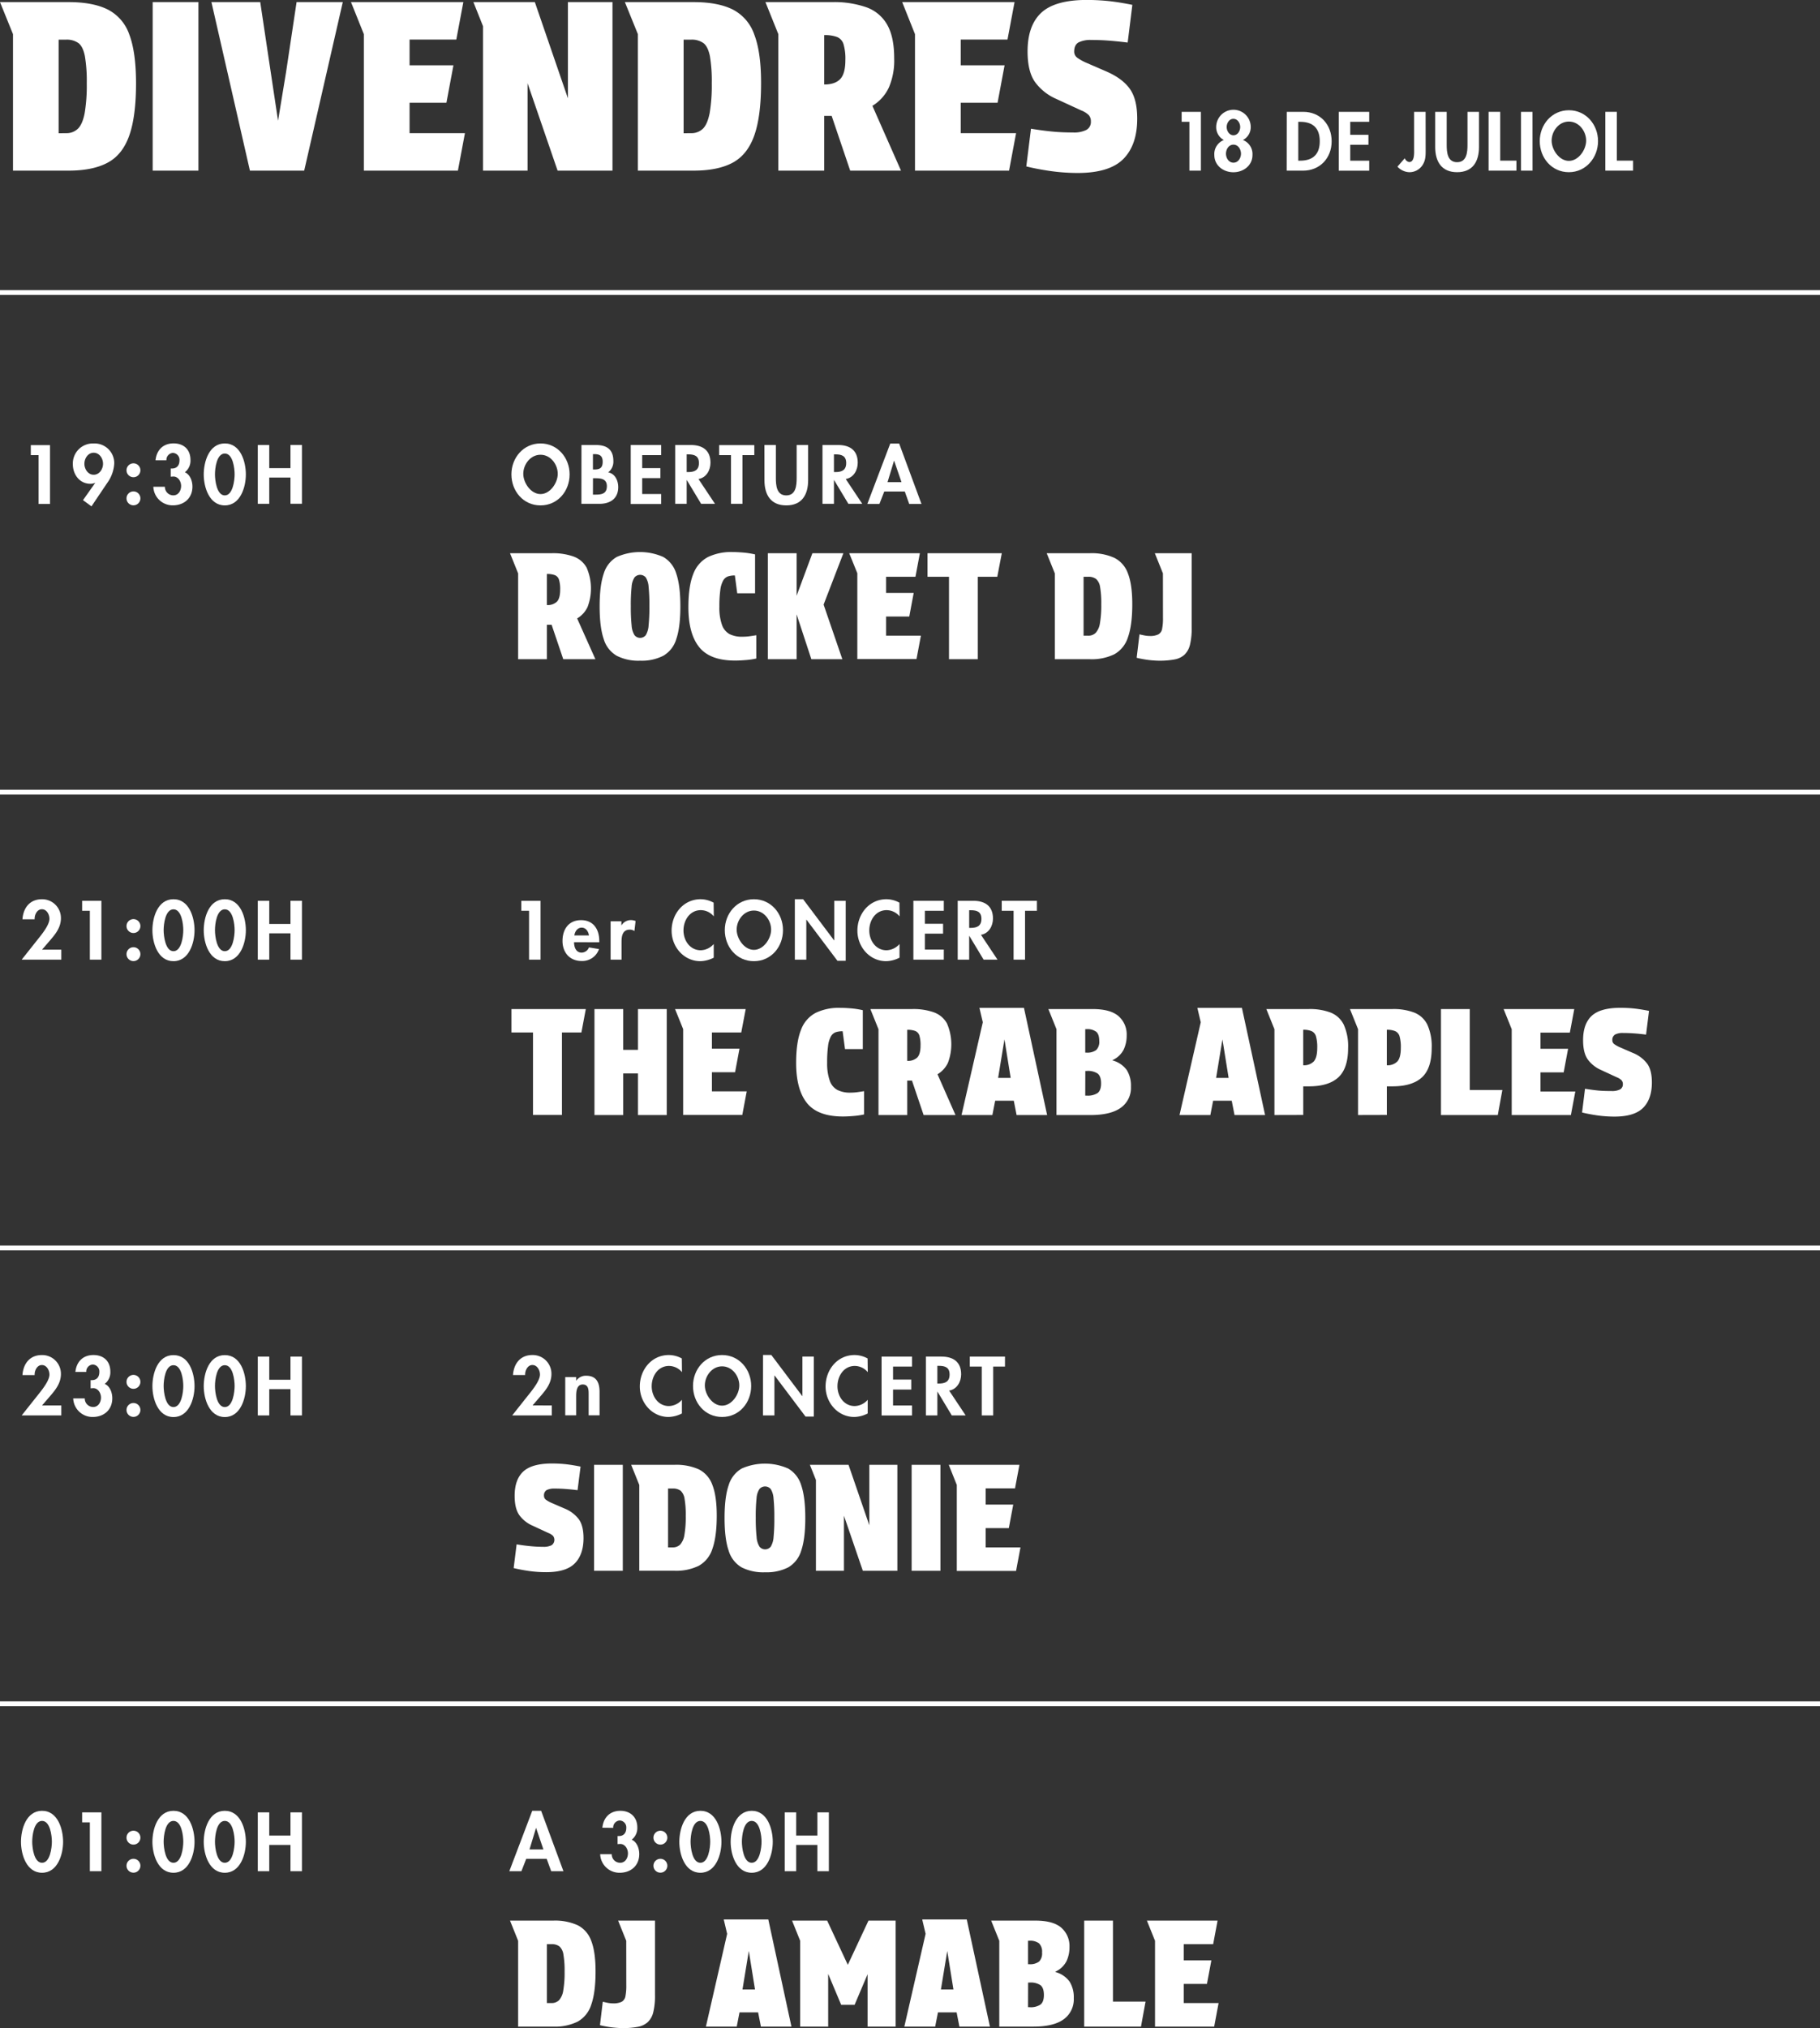 <svg xmlns="http://www.w3.org/2000/svg" viewBox="0 0 700 779.84"><rect x="0" y="0" width="700" height="779.84" fill="#333333" stroke="none"/><defs><style>.cls-1{fill:#fff;}.cls-2{fill:none;stroke:#fff;stroke-miterlimit:10;stroke-width:1.85px;}</style></defs><g id="Capa_2" data-name="Capa 2"><g id="Capa_1-2" data-name="Capa 1"><path class="cls-1" d="M11.85,175v-3.84h7.38v22.62H14.82V175Z"></path><path class="cls-1" d="M31.92,192.32l4.65-6.57-.06-.06a4.77,4.77,0,0,1-1.77.33c-4.14,0-6.72-3.6-6.72-7.5a7.7,7.7,0,0,1,8-8,7.57,7.57,0,0,1,7.92,7.71,14.17,14.17,0,0,1-2.76,7.56l-6,8.91Zm.54-14c0,2,1.35,4.23,3.57,4.23s3.6-2.19,3.6-4.23-1.38-4.23-3.6-4.23S32.46,176.3,32.46,178.34Z"></path><path class="cls-1" d="M54,180.83a2.67,2.67,0,1,1-5.34,0,2.67,2.67,0,0,1,5.34,0Zm0,10.8a2.67,2.67,0,1,1-5.34,0,2.67,2.67,0,0,1,5.34,0Z"></path><path class="cls-1" d="M59.82,177c.39-3.9,2.88-6.51,6.93-6.51s6.51,2.49,6.51,6.39a5.61,5.61,0,0,1-2.16,4.71c2.07.9,2.91,3.45,2.91,5.52,0,4.44-3.21,7.2-7.53,7.2a7.41,7.41,0,0,1-7.5-7.14h4.44a3.24,3.24,0,0,0,3.24,3.3c2,0,3-1.86,3-3.63s-1.2-3.75-3.18-3.6l-.81.06v-3.15h.48c1.89,0,2.88-1.23,2.88-3.12a2.65,2.65,0,0,0-2.58-2.88A2.7,2.7,0,0,0,64,177Z"></path><path class="cls-1" d="M94.56,182.45c0,4.83-2.1,11.88-8.1,11.88s-8.1-7.05-8.1-11.88,2-11.94,8.1-11.94S94.56,177.59,94.56,182.45Zm-11.88-.06c0,2.25.66,8.1,3.78,8.1s3.78-5.85,3.78-8.1-.63-8-3.78-8S82.68,180.11,82.68,182.39Z"></path><path class="cls-1" d="M111.72,180v-8.91h4.41v22.62h-4.41V183.62h-8.16v10.11H99.15V171.11h4.41V180Z"></path><path class="cls-1" d="M196.7,182.39c0-6.33,4.59-11.88,11.19-11.88s11.19,5.55,11.19,11.88c0,6.48-4.59,11.94-11.19,11.94S196.7,188.87,196.7,182.39Zm4.56-.18c0,3.42,2.88,7.77,6.63,7.77s6.63-4.35,6.63-7.77c0-3.66-2.76-7.35-6.63-7.35S201.26,178.55,201.26,182.21Z"></path><path class="cls-1" d="M223.64,171.11h5.49c4.2,0,6.78,1.65,6.78,6.15a5.17,5.17,0,0,1-2,4.38c2.67.48,3.87,3.18,3.87,5.67,0,4.44-3.12,6.42-7.23,6.42h-6.93Zm4.41,9.42h.54c2.16,0,3.21-.63,3.21-3s-1.32-2.91-3.18-2.91h-.57Zm0,9.66H229c2.37,0,4.41-.3,4.41-3.24s-2.4-3.06-4.62-3.06h-.72Z"></path><path class="cls-1" d="M247,175v5h7v3.84h-7v6.12h7.29v3.84h-11.7V171.11h11.7V175Z"></path><path class="cls-1" d="M275,193.73h-5.34l-5.49-9.12h-.06v9.12h-4.41V171.11h6c4.47,0,7.56,2,7.56,6.81,0,2.88-1.59,5.76-4.62,6.27Zm-10.89-12.21h.57c2.43,0,4.14-.72,4.14-3.48s-1.77-3.33-4.11-3.33h-.6Z"></path><path class="cls-1" d="M285.56,193.73h-4.41V175h-4.56v-3.84h13.53V175h-4.56Z"></path><path class="cls-1" d="M294,171.11h4.41v12.66c0,2.79.24,6.72,4,6.72s4-3.93,4-6.72V171.11h4.41v13.53c0,5.52-2.34,9.69-8.4,9.69s-8.4-4.17-8.4-9.69Z"></path><path class="cls-1" d="M331.64,193.73H326.3l-5.49-9.12h-.06v9.12h-4.41V171.11h6c4.47,0,7.56,2,7.56,6.81,0,2.88-1.59,5.76-4.62,6.27Zm-10.89-12.21h.57c2.43,0,4.14-.72,4.14-3.48s-1.77-3.33-4.11-3.33h-.6Z"></path><path class="cls-1" d="M340.1,189l-1.86,4.77h-4.65l8.82-23.22h3.42l8.58,23.22H349.7L348,189Zm3.81-11.82h-.06l-2.49,8.22h5.37Z"></path><path class="cls-1" d="M212.27,212.72a23.59,23.59,0,0,1,8.34,1.28,9.37,9.37,0,0,1,5,4.24,20.07,20.07,0,0,1,.37,15.17,10.13,10.13,0,0,1-4,4.39L229,253.48H216.64l-4.48-13.24h-1.82v13.24H199.28v-33l-3.12-7.76Zm-1.93,19.93a5.12,5.12,0,0,0,3.86-1.3c.83-.87,1.25-2.4,1.25-4.59a12.13,12.13,0,0,0-.46-3.88,2.74,2.74,0,0,0-1.56-1.72,8.44,8.44,0,0,0-3.09-.45Z"></path><path class="cls-1" d="M246.19,254.05a18.31,18.31,0,0,1-9-1.9,11.07,11.07,0,0,1-5-6.45q-1.56-4.56-1.56-12.54t1.56-12.54a11.07,11.07,0,0,1,5-6.45,22.1,22.1,0,0,1,17.93,0,11.06,11.06,0,0,1,5,6.45q1.56,4.56,1.56,12.54t-1.56,12.54a11.06,11.06,0,0,1-5,6.45A18.32,18.32,0,0,1,246.19,254.05Zm3.58-21a68.76,68.76,0,0,0-.31-7.45,7.65,7.65,0,0,0-1.08-3.56,2.85,2.85,0,0,0-4.34,0,7.37,7.37,0,0,0-1.11,3.56,66.25,66.25,0,0,0-.31,7.45,67.88,67.88,0,0,0,.31,7.47,8,8,0,0,0,1.11,3.71,2.78,2.78,0,0,0,4.34,0,8.31,8.31,0,0,0,1.08-3.71A70.5,70.5,0,0,0,249.77,233.05Z"></path><path class="cls-1" d="M264.77,233.39q0-8,1.87-12.66a12.09,12.09,0,0,1,5.65-6.54,20.55,20.55,0,0,1,9.39-1.92c1.21,0,2.6.07,4.17.2a31.89,31.89,0,0,1,4.56.71v14.94h-6.86l-.91-6.85a8.29,8.29,0,0,0-2.64.37,3.47,3.47,0,0,0-1.84,1.56,10,10,0,0,0-1.11,3.62,46.25,46.25,0,0,0-.37,6.51,19.76,19.76,0,0,0,1,6.93,6.46,6.46,0,0,0,2.92,3.57,10.59,10.59,0,0,0,5,1,19.85,19.85,0,0,0,2.61-.17c.83-.11,1.72-.25,2.67-.4v8.95a27.44,27.44,0,0,1-4,.59c-1.55.13-2.94.2-4.15.2q-9.69,0-13.84-5.21T264.77,233.39Z"></path><path class="cls-1" d="M295.33,212.72h11.06v16.36l6.07-16.36h11.92l-7.61,19.76,7.21,21H312.06l-5.67-17.26v17.26H295.33Z"></path><path class="cls-1" d="M326.62,212.72H353.8l-1.7,9.06H340.81V228h10.61l-1.7,9.06h-8.91v7.36H354.2l-1.7,9H329.74v-33Z"></path><path class="cls-1" d="M383.57,221.78h-7.49v31.7H365v-31.7h-8.28v-9.06h28.59Z"></path><path class="cls-1" d="M419.2,212.72a21.16,21.16,0,0,1,9.42,1.79,10.7,10.7,0,0,1,5.22,6.05q1.65,4.27,1.65,11.75,0,8-1.65,12.68a11.36,11.36,0,0,1-5.22,6.57,19.89,19.89,0,0,1-9.42,1.92H405.7v-33l-3.12-7.76Zm-.68,31.71a3.93,3.93,0,0,0,2.92-1.11,7.13,7.13,0,0,0,1.62-3.74,40.16,40.16,0,0,0,.51-7.27,36.16,36.16,0,0,0-.45-6.54,5.2,5.2,0,0,0-1.54-3.14,4.81,4.81,0,0,0-3.06-.85h-1.76v22.65Z"></path><path class="cls-1" d="M447.28,220.48l-3.12-7.76h14.18v28.59a26.55,26.55,0,0,1-.65,6.57,7.82,7.82,0,0,1-2.1,3.85,7.71,7.71,0,0,1-3.86,1.84,30.87,30.87,0,0,1-5.92.48c-.72,0-1.63-.05-2.73-.14s-2.18-.24-3.26-.43-2-.37-2.64-.56l1.08-9c.6.15,1.25.29,1.93.42a10.55,10.55,0,0,0,2,.2,7.14,7.14,0,0,0,3.32-.6,3,3,0,0,0,1.45-2.09,20.3,20.3,0,0,0,.34-4.27Z"></path><path class="cls-1" d="M23.58,365.15V369H8.34l5.76-7.26c1.59-2,4.92-5.91,4.92-8.46,0-1.62-1.05-3.66-2.91-3.66s-2.88,2.16-2.79,3.87H8.64c.3-4.35,2.79-7.71,7.44-7.71a7.2,7.2,0,0,1,7.35,7.29c0,3.33-1.86,5.82-3.93,8.22l-3.33,3.87Z"></path><path class="cls-1" d="M31.59,350.21v-3.84H39V369H34.56V350.21Z"></path><path class="cls-1" d="M54,356.09a2.67,2.67,0,1,1-5.34,0,2.67,2.67,0,0,1,5.34,0Zm0,10.8a2.67,2.67,0,1,1-5.34,0,2.67,2.67,0,0,1,5.34,0Z"></path><path class="cls-1" d="M74.82,357.71c0,4.83-2.1,11.88-8.1,11.88s-8.1-7-8.1-11.88,2-11.94,8.1-11.94S74.82,352.85,74.82,357.71Zm-11.88-.06c0,2.25.66,8.1,3.78,8.1s3.78-5.85,3.78-8.1-.63-8-3.78-8S62.94,355.37,62.94,357.65Z"></path><path class="cls-1" d="M94.56,357.71c0,4.83-2.1,11.88-8.1,11.88s-8.1-7-8.1-11.88,2-11.94,8.1-11.94S94.56,352.85,94.56,357.71Zm-11.88-.06c0,2.25.66,8.1,3.78,8.1s3.78-5.85,3.78-8.1-.63-8-3.78-8S82.68,355.37,82.68,357.65Z"></path><path class="cls-1" d="M111.72,355.28v-8.91h4.41V369h-4.41V358.88h-8.16V369H99.15V346.37h4.41v8.91Z"></path><path class="cls-1" d="M200.51,350.21v-3.84h7.38V369h-4.41V350.21Z"></path><path class="cls-1" d="M220.79,362.3c0,1.86.72,4,2.91,4a3.08,3.08,0,0,0,2.82-2l3.87.63a6.78,6.78,0,0,1-6.69,4.59c-4.56,0-7.35-3.24-7.35-7.71s2.37-8,7.14-8,7,3.57,7,8v.51Zm5.73-2.61c-.21-1.5-1.17-3-2.79-3s-2.61,1.44-2.82,3Z"></path><path class="cls-1" d="M239,355.79h.06a4.21,4.21,0,0,1,3.66-2,4.87,4.87,0,0,1,1.74.36L244,358a3,3,0,0,0-1.74-.54c-2.91,0-3.21,2.58-3.21,4.86V369h-4.2V354.26H239Z"></path><path class="cls-1" d="M274.54,352.37a6.53,6.53,0,0,0-5-2.4c-4.23,0-6.66,3.9-6.66,7.8s2.52,7.62,6.63,7.62a6.9,6.9,0,0,0,5-2.4v5.25a11.87,11.87,0,0,1-5.13,1.35c-6.36,0-11.07-5.49-11.07-11.73,0-6.42,4.53-12.09,11.16-12.09a10.52,10.52,0,0,1,5,1.32Z"></path><path class="cls-1" d="M278.77,357.65c0-6.33,4.59-11.88,11.19-11.88s11.19,5.55,11.19,11.88c0,6.48-4.59,11.94-11.19,11.94S278.77,364.13,278.77,357.65Zm4.56-.18c0,3.42,2.88,7.77,6.63,7.77s6.63-4.35,6.63-7.77c0-3.66-2.76-7.35-6.63-7.35S283.33,353.81,283.33,357.47Z"></path><path class="cls-1" d="M305.71,345.77h3.18l11.91,15.81h.06V346.37h4.41v23.07h-3.18l-11.91-15.81h-.06V369h-4.41Z"></path><path class="cls-1" d="M346,352.37a6.53,6.53,0,0,0-5-2.4c-4.23,0-6.66,3.9-6.66,7.8s2.52,7.62,6.63,7.62a6.9,6.9,0,0,0,5-2.4v5.25a11.87,11.87,0,0,1-5.13,1.35c-6.36,0-11.07-5.49-11.07-11.73,0-6.42,4.53-12.09,11.16-12.09a10.52,10.52,0,0,1,5,1.32Z"></path><path class="cls-1" d="M355.72,350.21v5h7V359h-7v6.12H363V369h-11.7V346.37H363v3.84Z"></path><path class="cls-1" d="M383.65,369h-5.34l-5.49-9.12h-.06V369h-4.41V346.37h6c4.47,0,7.56,2,7.56,6.81,0,2.88-1.59,5.76-4.62,6.27Zm-10.89-12.21h.57c2.43,0,4.14-.72,4.14-3.48S375.7,350,373.36,350h-.6Z"></path><path class="cls-1" d="M394.25,369h-4.41V350.21h-4.56v-3.84h13.53v3.84h-4.56Z"></path><path class="cls-1" d="M223.62,397h-7.49v31.71H205V397h-8.29V388h28.6Z"></path><path class="cls-1" d="M228.64,428.75V388H239.7v15.68h5.68V388h11.06v40.76H245.38v-16H239.7v16Z"></path><path class="cls-1" d="M259.63,388h27.18L285.1,397H273.81v6.23h10.61l-1.7,9.06h-8.91v7.36H287.2l-1.7,9.06H262.75v-33Z"></path><path class="cls-1" d="M306.21,408.65q0-8,1.87-12.65a12,12,0,0,1,5.65-6.54,20.42,20.42,0,0,1,9.39-1.93c1.21,0,2.6.07,4.17.2a31.89,31.89,0,0,1,4.56.71v14.94H325l-.91-6.85a8.58,8.58,0,0,0-2.64.37,3.52,3.52,0,0,0-1.84,1.56,10,10,0,0,0-1.11,3.62,46.25,46.25,0,0,0-.37,6.51,20.06,20.06,0,0,0,1,6.94,6.4,6.4,0,0,0,2.92,3.56,10.59,10.59,0,0,0,5,1.05,19.85,19.85,0,0,0,2.61-.17c.83-.11,1.72-.24,2.67-.4v8.95a27.44,27.44,0,0,1-4,.59c-1.55.14-2.93.2-4.14.2q-9.7,0-13.85-5.21T306.21,408.65Z"></path><path class="cls-1" d="M350.87,388a23.6,23.6,0,0,1,8.34,1.27,9.37,9.37,0,0,1,5,4.24,20.09,20.09,0,0,1,.37,15.18,10.16,10.16,0,0,1-4,4.38l6.92,15.69H355.24l-4.48-13.25h-1.82v13.25H337.88v-33L334.76,388Zm-1.93,19.92a5.12,5.12,0,0,0,3.86-1.3c.83-.87,1.25-2.4,1.25-4.59a12.41,12.41,0,0,0-.45-3.87,2.78,2.78,0,0,0-1.56-1.73,8.5,8.5,0,0,0-3.1-.45Z"></path><path class="cls-1" d="M382.76,423.25l-1.08,5.5H369.82L378,393.08l-1.3-5.55h17.13l8.91,41.22H391l-1.08-5.5Zm1.13-8.77h4.83l-2.39-14.83Z"></path><path class="cls-1" d="M406.34,428.75v-33L403.22,388h17q6.87,0,10,2.74a9.34,9.34,0,0,1,3.12,7.39,12.63,12.63,0,0,1-1.14,5.43,9,9,0,0,1-4.31,4.08v.11a9.91,9.91,0,0,1,5.47,3.68,11.39,11.39,0,0,1,1.62,6.4,9.4,9.4,0,0,1-3.86,8.09q-3.86,2.83-11.74,2.84Zm11.06-24h.51a5.69,5.69,0,0,0,3.72-1,4.4,4.4,0,0,0,1.16-3.48c0-1.7-.39-2.88-1.16-3.54a5.69,5.69,0,0,0-3.72-1h-.51Zm0,16.53H418a6.8,6.8,0,0,0,4.17-1c.89-.7,1.33-1.94,1.33-3.71s-.44-3.07-1.33-3.77a6.73,6.73,0,0,0-4.17-1h-.57Z"></path><path class="cls-1" d="M466.59,423.25l-1.07,5.5H453.66l8.17-35.67-1.31-5.55h17.14l8.91,41.22H474.82l-1.08-5.5Zm1.14-8.77h4.82l-2.38-14.83Z"></path><path class="cls-1" d="M490.17,428.75v-33L487.05,388H503.4a22.32,22.32,0,0,1,8.45,1.38,9.52,9.52,0,0,1,5,4.67,20.16,20.16,0,0,1,1.65,8.95q0,7.81-3.75,11.26c-2.49,2.31-6.28,3.46-11.34,3.46h-2.16v11Zm11.07-19.14a5.23,5.23,0,0,0,4.06-1.47c.88-1,1.33-2.74,1.33-5.27a15,15,0,0,0-.48-4.36,3.13,3.13,0,0,0-1.65-2,7.9,7.9,0,0,0-3.26-.54Z"></path><path class="cls-1" d="M522.33,428.75v-33L519.21,388h16.34a22.32,22.32,0,0,1,8.45,1.38,9.48,9.48,0,0,1,5,4.67,20.16,20.16,0,0,1,1.65,8.95q0,7.81-3.74,11.26t-11.35,3.46h-2.16v11Zm11.06-19.14a5.21,5.21,0,0,0,4.06-1.47q1.34-1.47,1.33-5.27a15,15,0,0,0-.48-4.36,3.1,3.1,0,0,0-1.65-2,7.9,7.9,0,0,0-3.26-.54Z"></path><path class="cls-1" d="M554.22,388h11.07v31.13h12.54l-1.76,9.63H554.22Z"></path><path class="cls-1" d="M578.31,388h27.18l-1.7,9.05H592.5v6.23h10.61l-1.7,9.06H592.5v7.36h13.39l-1.7,9.06H581.43v-33Z"></path><path class="cls-1" d="M619.86,419.52a6.71,6.71,0,0,0,3.24-.62,2.2,2.2,0,0,0,1.08-2,2.17,2.17,0,0,0-.52-1.53,5.18,5.18,0,0,0-1.81-1.13l-6-2.78a12.63,12.63,0,0,1-5.16-4.07q-1.81-2.55-1.81-7.42,0-6.23,3.26-9.31t10.81-3.14a51.44,51.44,0,0,1,5.67.28c1.7.19,3.58.49,5.62.9l-1.14,9.12c-1.85-.23-3.46-.39-4.82-.48s-2.69-.14-4-.14a6.37,6.37,0,0,0-3.09.59,2.35,2.35,0,0,0-1.05,2.24,1.81,1.81,0,0,0,.79,1.5,11.69,11.69,0,0,0,2.21,1.21l4.83,2.1a13,13,0,0,1,5.61,4.22c1.18,1.68,1.76,4.06,1.76,7.16q0,6.29-3.29,9.68t-10.83,3.45a47.54,47.54,0,0,1-7-.48q-3.24-.48-5.73-1.1l1.13-9.12c1.85.3,3.56.53,5.11.68S618,419.52,619.86,419.52Z"></path><path class="cls-1" d="M26.43.81q9.28,0,15,2.84a17,17,0,0,1,8.3,9.62Q52.31,20.08,52.32,32q0,12.78-2.62,20.16T41.4,62.55q-5.68,3.06-15,3.06H5V13.14L0,.81Zm-1.08,50.4A6.31,6.31,0,0,0,30,49.46q1.76-1.77,2.57-6A64,64,0,0,0,33.37,32a57.14,57.14,0,0,0-.72-10.4q-.72-3.64-2.43-5a7.73,7.73,0,0,0-4.87-1.35h-2.8v36Z"></path><path class="cls-1" d="M58.72.81H76.31v64.8H58.72Z"></path><path class="cls-1" d="M81.32.81h18.77l4.06,27.09,2.79,18.54L110,27.9,114.07.81h17.77L117,65.61H96.12Z"></path><path class="cls-1" d="M135,.81h43.21l-2.71,14.4H157.53v9.9H174.4l-2.7,14.4H157.53v11.7h21.29l-2.7,14.4H139.94V13.14Z"></path><path class="cls-1" d="M205.71.81l12.72,37V.81h17.14v64.8H214.46L202.91,32V65.61H185.78V10.08L182.08.81Z"></path><path class="cls-1" d="M266.81.81q9.29,0,15,2.84a17,17,0,0,1,8.29,9.62q2.63,6.81,2.62,18.68,0,12.78-2.62,20.16t-8.29,10.44q-5.69,3.06-15,3.06H245.34V13.14l-5-12.33Zm-1.08,50.4a6.35,6.35,0,0,0,4.65-1.75c1.17-1.18,2-3.16,2.57-6A64,64,0,0,0,273.76,32a57.14,57.14,0,0,0-.72-10.4q-.74-3.64-2.44-5a7.71,7.71,0,0,0-4.87-1.35h-2.8v36Z"></path><path class="cls-1" d="M320,.81a37.59,37.59,0,0,1,13.26,2,15,15,0,0,1,8,6.75q2.67,4.72,2.66,12.92a26.25,26.25,0,0,1-2.07,11.21,16.25,16.25,0,0,1-6.31,7l11,24.93H327l-7.13-21.06H317V65.61H299.36V13.14L294.4.81ZM317,32.49c2.77,0,4.81-.69,6.14-2.07s2-3.81,2-7.29a19.69,19.69,0,0,0-.72-6.17,4.36,4.36,0,0,0-2.48-2.74A13.38,13.38,0,0,0,317,13.5Z"></path><path class="cls-1" d="M347,.81h43.21l-2.71,14.4H369.51v9.9h16.87l-2.7,14.4H369.51v11.7H390.8l-2.7,14.4H351.92V13.14Z"></path><path class="cls-1" d="M412.72,50.94a10.53,10.53,0,0,0,5.14-1,3.45,3.45,0,0,0,1.71-3.24,3.5,3.5,0,0,0-.81-2.43,8.51,8.51,0,0,0-2.88-1.8l-9.57-4.41a20,20,0,0,1-8.2-6.48q-2.89-4.05-2.89-11.79,0-9.9,5.19-14.81t17.18-5a82.37,82.37,0,0,1,9,.45c2.71.3,5.68.78,8.93,1.44l-1.8,14.49c-2.95-.36-5.51-.61-7.67-.77s-4.27-.22-6.31-.22a10.31,10.31,0,0,0-4.92.94c-1.11.63-1.67,1.82-1.67,3.56a2.85,2.85,0,0,0,1.26,2.38A18.25,18.25,0,0,0,418,24.21l7.67,3.33q6.13,2.7,8.93,6.7t2.79,11.39q0,10-5.23,15.39t-17.23,5.49a75.54,75.54,0,0,1-11.09-.77c-3.43-.5-6.47-1.09-9.11-1.75l1.8-14.49q4.42.72,8.12,1.08C407.07,50.82,409.77,50.94,412.72,50.94Z"></path><path class="cls-1" d="M454.48,46.83V43h7.4V65.61h-4.42V46.83Z"></path><path class="cls-1" d="M467.77,48.84a6.64,6.64,0,0,1,13.28,0,5.55,5.55,0,0,1-3,5,5.78,5.78,0,0,1,3.67,5.76c0,4.08-3.52,6.63-7.34,6.63s-7.33-2.55-7.33-6.63a5.77,5.77,0,0,1,3.66-5.76A5.55,5.55,0,0,1,467.77,48.84Zm3.76,10.26c0,1.65,1.05,3.45,2.88,3.45s2.89-1.8,2.89-3.45-1.06-3.48-2.89-3.48S471.53,57.42,471.53,59.1Zm.27-10.26c0,1.5,1,3.18,2.61,3.18S477,50.34,477,48.84s-1-3.15-2.62-3.15S471.8,47.37,471.8,48.84Z"></path><path class="cls-1" d="M494.92,43h6.31c6.55,0,10.94,4.89,10.94,11.34s-4.51,11.28-11,11.28h-6.28Zm4.42,18.78h.72c5.44,0,7.54-3,7.54-7.47,0-4.92-2.52-7.47-7.54-7.47h-.72Z"></path><path class="cls-1" d="M519.32,46.83v5h7v3.84h-7v6.12h7.3v3.84H514.9V43h11.72v3.84Z"></path><path class="cls-1" d="M548.33,57.93c0,2.1-.06,3.9-1.32,5.73a6,6,0,0,1-5.08,2.55,6.54,6.54,0,0,1-4.45-2.13l2.83-3.24A2.19,2.19,0,0,0,542,62.31c2.16,0,1.89-3.66,1.89-5.13V43h4.42Z"></path><path class="cls-1" d="M552,43h4.42V55.65c0,2.79.24,6.72,4,6.72s4-3.93,4-6.72V43h4.42V56.52c0,5.52-2.34,9.69-8.42,9.69S552,62,552,56.52Z"></path><path class="cls-1" d="M577,61.77h6.25v3.84H572.53V43H577Z"></path><path class="cls-1" d="M589.44,65.61H585V43h4.42Z"></path><path class="cls-1" d="M592.21,54.27c0-6.33,4.6-11.88,11.21-11.88s11.21,5.55,11.21,11.88S610,66.21,603.42,66.21,592.21,60.75,592.21,54.27Zm4.57-.18c0,3.42,2.88,7.77,6.64,7.77s6.64-4.35,6.64-7.77c0-3.66-2.76-7.35-6.64-7.35S596.78,50.43,596.78,54.09Z"></path><path class="cls-1" d="M621.86,61.77h6.25v3.84H617.44V43h4.42Z"></path><line class="cls-2" y1="112.49" x2="700" y2="112.49"></line><line class="cls-2" y1="304.6" x2="700" y2="304.6"></line><path class="cls-1" d="M23.58,540.41v3.84H8.34L14.1,537c1.59-2,4.92-5.91,4.92-8.46,0-1.62-1.05-3.66-2.91-3.66s-2.88,2.16-2.79,3.87H8.64c.3-4.35,2.79-7.71,7.44-7.71a7.2,7.2,0,0,1,7.35,7.29c0,3.33-1.86,5.82-3.93,8.22l-3.33,3.87Z"></path><path class="cls-1" d="M29,527.54c.39-3.9,2.88-6.51,6.93-6.51s6.51,2.49,6.51,6.39a5.61,5.61,0,0,1-2.16,4.71c2.07.9,2.91,3.45,2.91,5.52,0,4.44-3.21,7.2-7.53,7.2a7.41,7.41,0,0,1-7.5-7.14h4.44a3.24,3.24,0,0,0,3.24,3.3c2,0,3-1.86,3-3.63s-1.2-3.75-3.18-3.6l-.81.06v-3.15h.48c1.89,0,2.88-1.23,2.88-3.12a2.65,2.65,0,0,0-2.58-2.88,2.7,2.7,0,0,0-2.46,2.85Z"></path><path class="cls-1" d="M54,531.35a2.67,2.67,0,1,1-5.34,0,2.67,2.67,0,0,1,5.34,0Zm0,10.8a2.67,2.67,0,1,1-5.34,0,2.67,2.67,0,0,1,5.34,0Z"></path><path class="cls-1" d="M74.82,533c0,4.83-2.1,11.88-8.1,11.88s-8.1-7.05-8.1-11.88,2-11.94,8.1-11.94S74.82,528.11,74.82,533Zm-11.88-.06c0,2.25.66,8.1,3.78,8.1s3.78-5.85,3.78-8.1-.63-8-3.78-8S62.94,530.63,62.94,532.91Z"></path><path class="cls-1" d="M94.56,533c0,4.83-2.1,11.88-8.1,11.88s-8.1-7.05-8.1-11.88,2-11.94,8.1-11.94S94.56,528.11,94.56,533Zm-11.88-.06c0,2.25.66,8.1,3.78,8.1s3.78-5.85,3.78-8.1-.63-8-3.78-8S82.68,530.63,82.68,532.91Z"></path><path class="cls-1" d="M111.72,530.54v-8.91h4.41v22.62h-4.41V534.14h-8.16v10.11H99.15V521.63h4.41v8.91Z"></path><path class="cls-1" d="M212.24,540.41v3.84H197l5.76-7.26c1.59-2,4.92-5.91,4.92-8.46,0-1.62-1.05-3.66-2.91-3.66s-2.88,2.16-2.79,3.87H197.3c.3-4.35,2.79-7.71,7.44-7.71a7.2,7.2,0,0,1,7.35,7.29c0,3.33-1.86,5.82-3.93,8.22l-3.33,3.87Z"></path><path class="cls-1" d="M221.6,530.87h.06A4.4,4.4,0,0,1,225.5,529c4,0,5.1,2.79,5.1,6.21v9h-4.2v-7.8c0-1.77.09-4.05-2.28-4.05s-2.52,2.79-2.52,4.56v7.29h-4.2V529.52h4.2Z"></path><path class="cls-1" d="M262.3,527.63a6.53,6.53,0,0,0-5-2.4c-4.22,0-6.65,3.9-6.65,7.8s2.52,7.62,6.62,7.62a6.88,6.88,0,0,0,5-2.4v5.25a11.87,11.87,0,0,1-5.13,1.35c-6.35,0-11.06-5.49-11.06-11.73,0-6.42,4.53-12.09,11.16-12.09a10.51,10.51,0,0,1,5,1.32Z"></path><path class="cls-1" d="M266.54,532.91c0-6.33,4.58-11.88,11.18-11.88s11.19,5.55,11.19,11.88c0,6.48-4.59,11.94-11.19,11.94S266.54,539.39,266.54,532.91Zm4.55-.18c0,3.42,2.88,7.77,6.63,7.77s6.63-4.35,6.63-7.77c0-3.66-2.76-7.35-6.63-7.35S271.09,529.07,271.09,532.73Z"></path><path class="cls-1" d="M293.48,521h3.17l11.91,15.81h.06V521.63H313V544.7h-3.18l-11.91-15.81h-.06v15.36h-4.4Z"></path><path class="cls-1" d="M333.76,527.63a6.53,6.53,0,0,0-5-2.4c-4.23,0-6.66,3.9-6.66,7.8s2.52,7.62,6.63,7.62a6.9,6.9,0,0,0,5-2.4v5.25a11.87,11.87,0,0,1-5.13,1.35c-6.36,0-11.07-5.49-11.07-11.73,0-6.42,4.53-12.09,11.16-12.09a10.52,10.52,0,0,1,5,1.32Z"></path><path class="cls-1" d="M343.48,525.47v5h7v3.84h-7v6.12h7.29v3.84h-11.7V521.63h11.7v3.84Z"></path><path class="cls-1" d="M371.41,544.25h-5.34l-5.49-9.12h-.06v9.12h-4.41V521.63h6c4.47,0,7.56,2,7.56,6.81,0,2.88-1.59,5.76-4.62,6.27ZM360.52,532h.57c2.43,0,4.14-.72,4.14-3.48s-1.77-3.33-4.11-3.33h-.6Z"></path><path class="cls-1" d="M382,544.25H377.6V525.47H373v-3.84h13.53v3.84H382Z"></path><path class="cls-1" d="M208.92,594.78a6.71,6.71,0,0,0,3.24-.62,2.51,2.51,0,0,0,.56-3.57,5.33,5.33,0,0,0-1.81-1.13l-6-2.78a12.47,12.47,0,0,1-5.16-4.07q-1.81-2.55-1.81-7.42,0-6.23,3.26-9.31T212,562.74a51.44,51.44,0,0,1,5.67.28q2.55.29,5.62.91L222.14,573c-1.85-.23-3.46-.38-4.82-.48s-2.69-.14-4-.14a6.48,6.48,0,0,0-3.09.59,2.36,2.36,0,0,0-1,2.24,1.81,1.81,0,0,0,.79,1.5,11.65,11.65,0,0,0,2.21,1.22l4.83,2.09a13,13,0,0,1,5.61,4.22q1.75,2.52,1.76,7.16,0,6.28-3.29,9.68c-2.19,2.26-5.81,3.42-10.84,3.45a47.5,47.5,0,0,1-7-.48q-3.24-.48-5.74-1.1l1.14-9.12c1.85.31,3.55.53,5.11.68A50.06,50.06,0,0,0,208.92,594.78Z"></path><path class="cls-1" d="M228.48,563.25h11.06V604H228.48Z"></path><path class="cls-1" d="M259.38,563.25A21.17,21.17,0,0,1,268.8,565a10.72,10.72,0,0,1,5.22,6.06q1.65,4.27,1.65,11.74,0,8-1.65,12.69a11.34,11.34,0,0,1-5.22,6.56,19.76,19.76,0,0,1-9.42,1.93h-13.5V571l-3.12-7.75ZM258.7,595a4,4,0,0,0,2.92-1.1,7.21,7.21,0,0,0,1.62-3.74,40.35,40.35,0,0,0,.51-7.28,36,36,0,0,0-.45-6.53,5.23,5.23,0,0,0-1.53-3.15,4.9,4.9,0,0,0-3.07-.84h-1.76V595Z"></path><path class="cls-1" d="M294.24,604.57a18.42,18.42,0,0,1-9-1.89,11.13,11.13,0,0,1-5-6.46q-1.56-4.54-1.56-12.54t1.56-12.54a11.14,11.14,0,0,1,5-6.45,22.1,22.1,0,0,1,17.93,0,11.12,11.12,0,0,1,5,6.45q1.56,4.56,1.56,12.54t-1.56,12.54a11.12,11.12,0,0,1-5,6.46A18.44,18.44,0,0,1,294.24,604.57Zm3.58-21a68.55,68.55,0,0,0-.31-7.44,7.65,7.65,0,0,0-1.08-3.57,2.87,2.87,0,0,0-4.34,0,7.38,7.38,0,0,0-1.11,3.57,66,66,0,0,0-.31,7.44A67.76,67.76,0,0,0,291,591a8,8,0,0,0,1.11,3.71,2.77,2.77,0,0,0,4.34,0,8.27,8.27,0,0,0,1.08-3.71A70.36,70.36,0,0,0,297.82,583.57Z"></path><path class="cls-1" d="M326.36,563.25l8,23.26V563.25h10.78V604H331.86l-7.26-21.18V604H313.82V569.08l-2.33-5.83Z"></path><path class="cls-1" d="M350.63,563.25H361.7V604H350.63Z"></path><path class="cls-1" d="M364.91,563.25h27.18l-1.7,9.06H379.1v6.22h10.61l-1.7,9.06H379.1V595h13.39l-1.7,9.06H368V571Z"></path><line class="cls-2" y1="479.86" x2="700" y2="479.86"></line><path class="cls-1" d="M24.27,708.23c0,4.83-2.1,11.88-8.1,11.88s-8.1-7.05-8.1-11.88,2-11.94,8.1-11.94S24.27,703.38,24.27,708.23Zm-11.88-.06c0,2.25.66,8.1,3.78,8.1s3.78-5.85,3.78-8.1-.63-8-3.78-8S12.39,705.89,12.39,708.17Z"></path><path class="cls-1" d="M31.59,700.73v-3.84H39v22.62H34.56V700.73Z"></path><path class="cls-1" d="M54,706.61a2.67,2.67,0,1,1-5.34,0,2.67,2.67,0,0,1,5.34,0Zm0,10.8a2.67,2.67,0,1,1-5.34,0,2.67,2.67,0,0,1,5.34,0Z"></path><path class="cls-1" d="M74.82,708.23c0,4.83-2.1,11.88-8.1,11.88s-8.1-7.05-8.1-11.88,2-11.94,8.1-11.94S74.82,703.38,74.82,708.23Zm-11.88-.06c0,2.25.66,8.1,3.78,8.1s3.78-5.85,3.78-8.1-.63-8-3.78-8S62.94,705.89,62.94,708.17Z"></path><path class="cls-1" d="M94.56,708.23c0,4.83-2.1,11.88-8.1,11.88s-8.1-7.05-8.1-11.88,2-11.94,8.1-11.94S94.56,703.38,94.56,708.23Zm-11.88-.06c0,2.25.66,8.1,3.78,8.1s3.78-5.85,3.78-8.1-.63-8-3.78-8S82.68,705.89,82.68,708.17Z"></path><path class="cls-1" d="M111.72,705.8v-8.91h4.41v22.62h-4.41V709.4h-8.16v10.11H99.15V696.89h4.41v8.91Z"></path><path class="cls-1" d="M202.4,714.74l-1.86,4.77h-4.65l8.82-23.22h3.42l8.58,23.22H212l-1.74-4.77Zm3.81-11.82h-.06l-2.49,8.22H209Z"></path><path class="cls-1" d="M231.68,702.8c.39-3.9,2.88-6.51,6.93-6.51,3.9,0,6.51,2.5,6.51,6.39a5.61,5.61,0,0,1-2.16,4.71c2.06.9,2.91,3.45,2.91,5.52,0,4.44-3.21,7.2-7.53,7.2a7.41,7.41,0,0,1-7.5-7.14h4.44a3.24,3.24,0,0,0,3.24,3.3c2,0,3-1.86,3-3.63s-1.2-3.75-3.18-3.6l-.81.06V706H238c1.89,0,2.88-1.23,2.88-3.12a2.64,2.64,0,0,0-2.58-2.87,2.69,2.69,0,0,0-2.46,2.84Z"></path><path class="cls-1" d="M256.67,706.61a2.67,2.67,0,1,1-5.34,0,2.67,2.67,0,0,1,5.34,0Zm0,10.8a2.67,2.67,0,1,1-5.34,0,2.67,2.67,0,0,1,5.34,0Z"></path><path class="cls-1" d="M277.48,708.23c0,4.83-2.1,11.88-8.1,11.88s-8.1-7.05-8.1-11.88,2-11.94,8.1-11.94S277.48,703.38,277.48,708.23Zm-11.88-.06c0,2.25.66,8.1,3.78,8.1s3.78-5.85,3.78-8.1-.63-8-3.78-8S265.6,705.89,265.6,708.17Z"></path><path class="cls-1" d="M297.22,708.23c0,4.83-2.1,11.88-8.1,11.88s-8.1-7.05-8.1-11.88,2-11.94,8.1-11.94S297.22,703.38,297.22,708.23Zm-11.88-.06c0,2.25.66,8.1,3.78,8.1s3.78-5.85,3.78-8.1-.63-8-3.78-8S285.34,705.89,285.34,708.17Z"></path><path class="cls-1" d="M314.38,705.8v-8.91h4.41v22.62h-4.41V709.4h-8.16v10.11h-4.41V696.89h4.41v8.91Z"></path><path class="cls-1" d="M212.78,738.51a21.17,21.17,0,0,1,9.42,1.78,10.76,10.76,0,0,1,5.22,6.06q1.65,4.27,1.64,11.75,0,8-1.64,12.68a11.37,11.37,0,0,1-5.22,6.56,19.76,19.76,0,0,1-9.42,1.93h-13.5v-33l-3.12-7.76Zm-.68,31.7a4,4,0,0,0,2.92-1.1,7.17,7.17,0,0,0,1.62-3.74,40.23,40.23,0,0,0,.51-7.27,36.16,36.16,0,0,0-.45-6.54,5.17,5.17,0,0,0-1.54-3.14,4.82,4.82,0,0,0-3.06-.85h-1.76v22.64Z"></path><path class="cls-1" d="M240.86,746.27l-3.12-7.76h14.18V767.1a26.6,26.6,0,0,1-.65,6.57,7.74,7.74,0,0,1-2.1,3.84,7.63,7.63,0,0,1-3.86,1.84,30.82,30.82,0,0,1-5.93.49c-.71,0-1.62-.05-2.72-.15s-2.18-.23-3.26-.42-2-.38-2.64-.57l1.08-9c.6.15,1.25.3,1.93.43a10.55,10.55,0,0,0,2,.2,7.17,7.17,0,0,0,3.32-.6,3,3,0,0,0,1.45-2.09,20.34,20.34,0,0,0,.34-4.28Z"></path><path class="cls-1" d="M284.43,773.78l-1.07,5.49H271.5l8.17-35.67-1.31-5.54H295.5l8.9,41.21H292.66l-1.08-5.49Zm1.14-8.78h4.82L288,750.17Z"></path><path class="cls-1" d="M323.53,770.89l-5-11.89v20.27H307.76v-33l-3.12-7.76h13.5l7.94,17,7.95-17h10.44v40.76H333.69V759.12l-5,11.77Z"></path><path class="cls-1" d="M360.76,773.78l-1.08,5.49H347.82L356,743.6l-1.3-5.54h17.13l8.91,41.21H369l-1.07-5.49Zm1.13-8.78h4.82l-2.38-14.83Z"></path><path class="cls-1" d="M384.34,779.27v-33l-3.12-7.76h17q6.86,0,10,2.75a9.34,9.34,0,0,1,3.12,7.38,12.67,12.67,0,0,1-1.13,5.44,9.08,9.08,0,0,1-4.31,4.07v.12a9.89,9.89,0,0,1,5.47,3.68,11.33,11.33,0,0,1,1.62,6.39,9.45,9.45,0,0,1-3.86,8.1q-3.86,2.84-11.74,2.83Zm11.06-24h.51a5.71,5.71,0,0,0,3.72-1,4.41,4.41,0,0,0,1.16-3.49,4.48,4.48,0,0,0-1.16-3.53,5.71,5.71,0,0,0-3.72-1h-.51Zm0,16.53H396a6.73,6.73,0,0,0,4.17-1c.89-.7,1.33-1.93,1.33-3.71s-.44-3.06-1.33-3.76a6.73,6.73,0,0,0-4.17-1h-.57Z"></path><path class="cls-1" d="M417,738.51h11.06v31.14h12.54l-1.76,9.62H417Z"></path><path class="cls-1" d="M441.12,738.51H468.3l-1.7,9.06H455.3v6.22h10.61l-1.7,9.06H455.3v7.36h13.39l-1.7,9.06H444.24v-33Z"></path><line class="cls-2" y1="655.12" x2="700" y2="655.12"></line></g></g></svg>